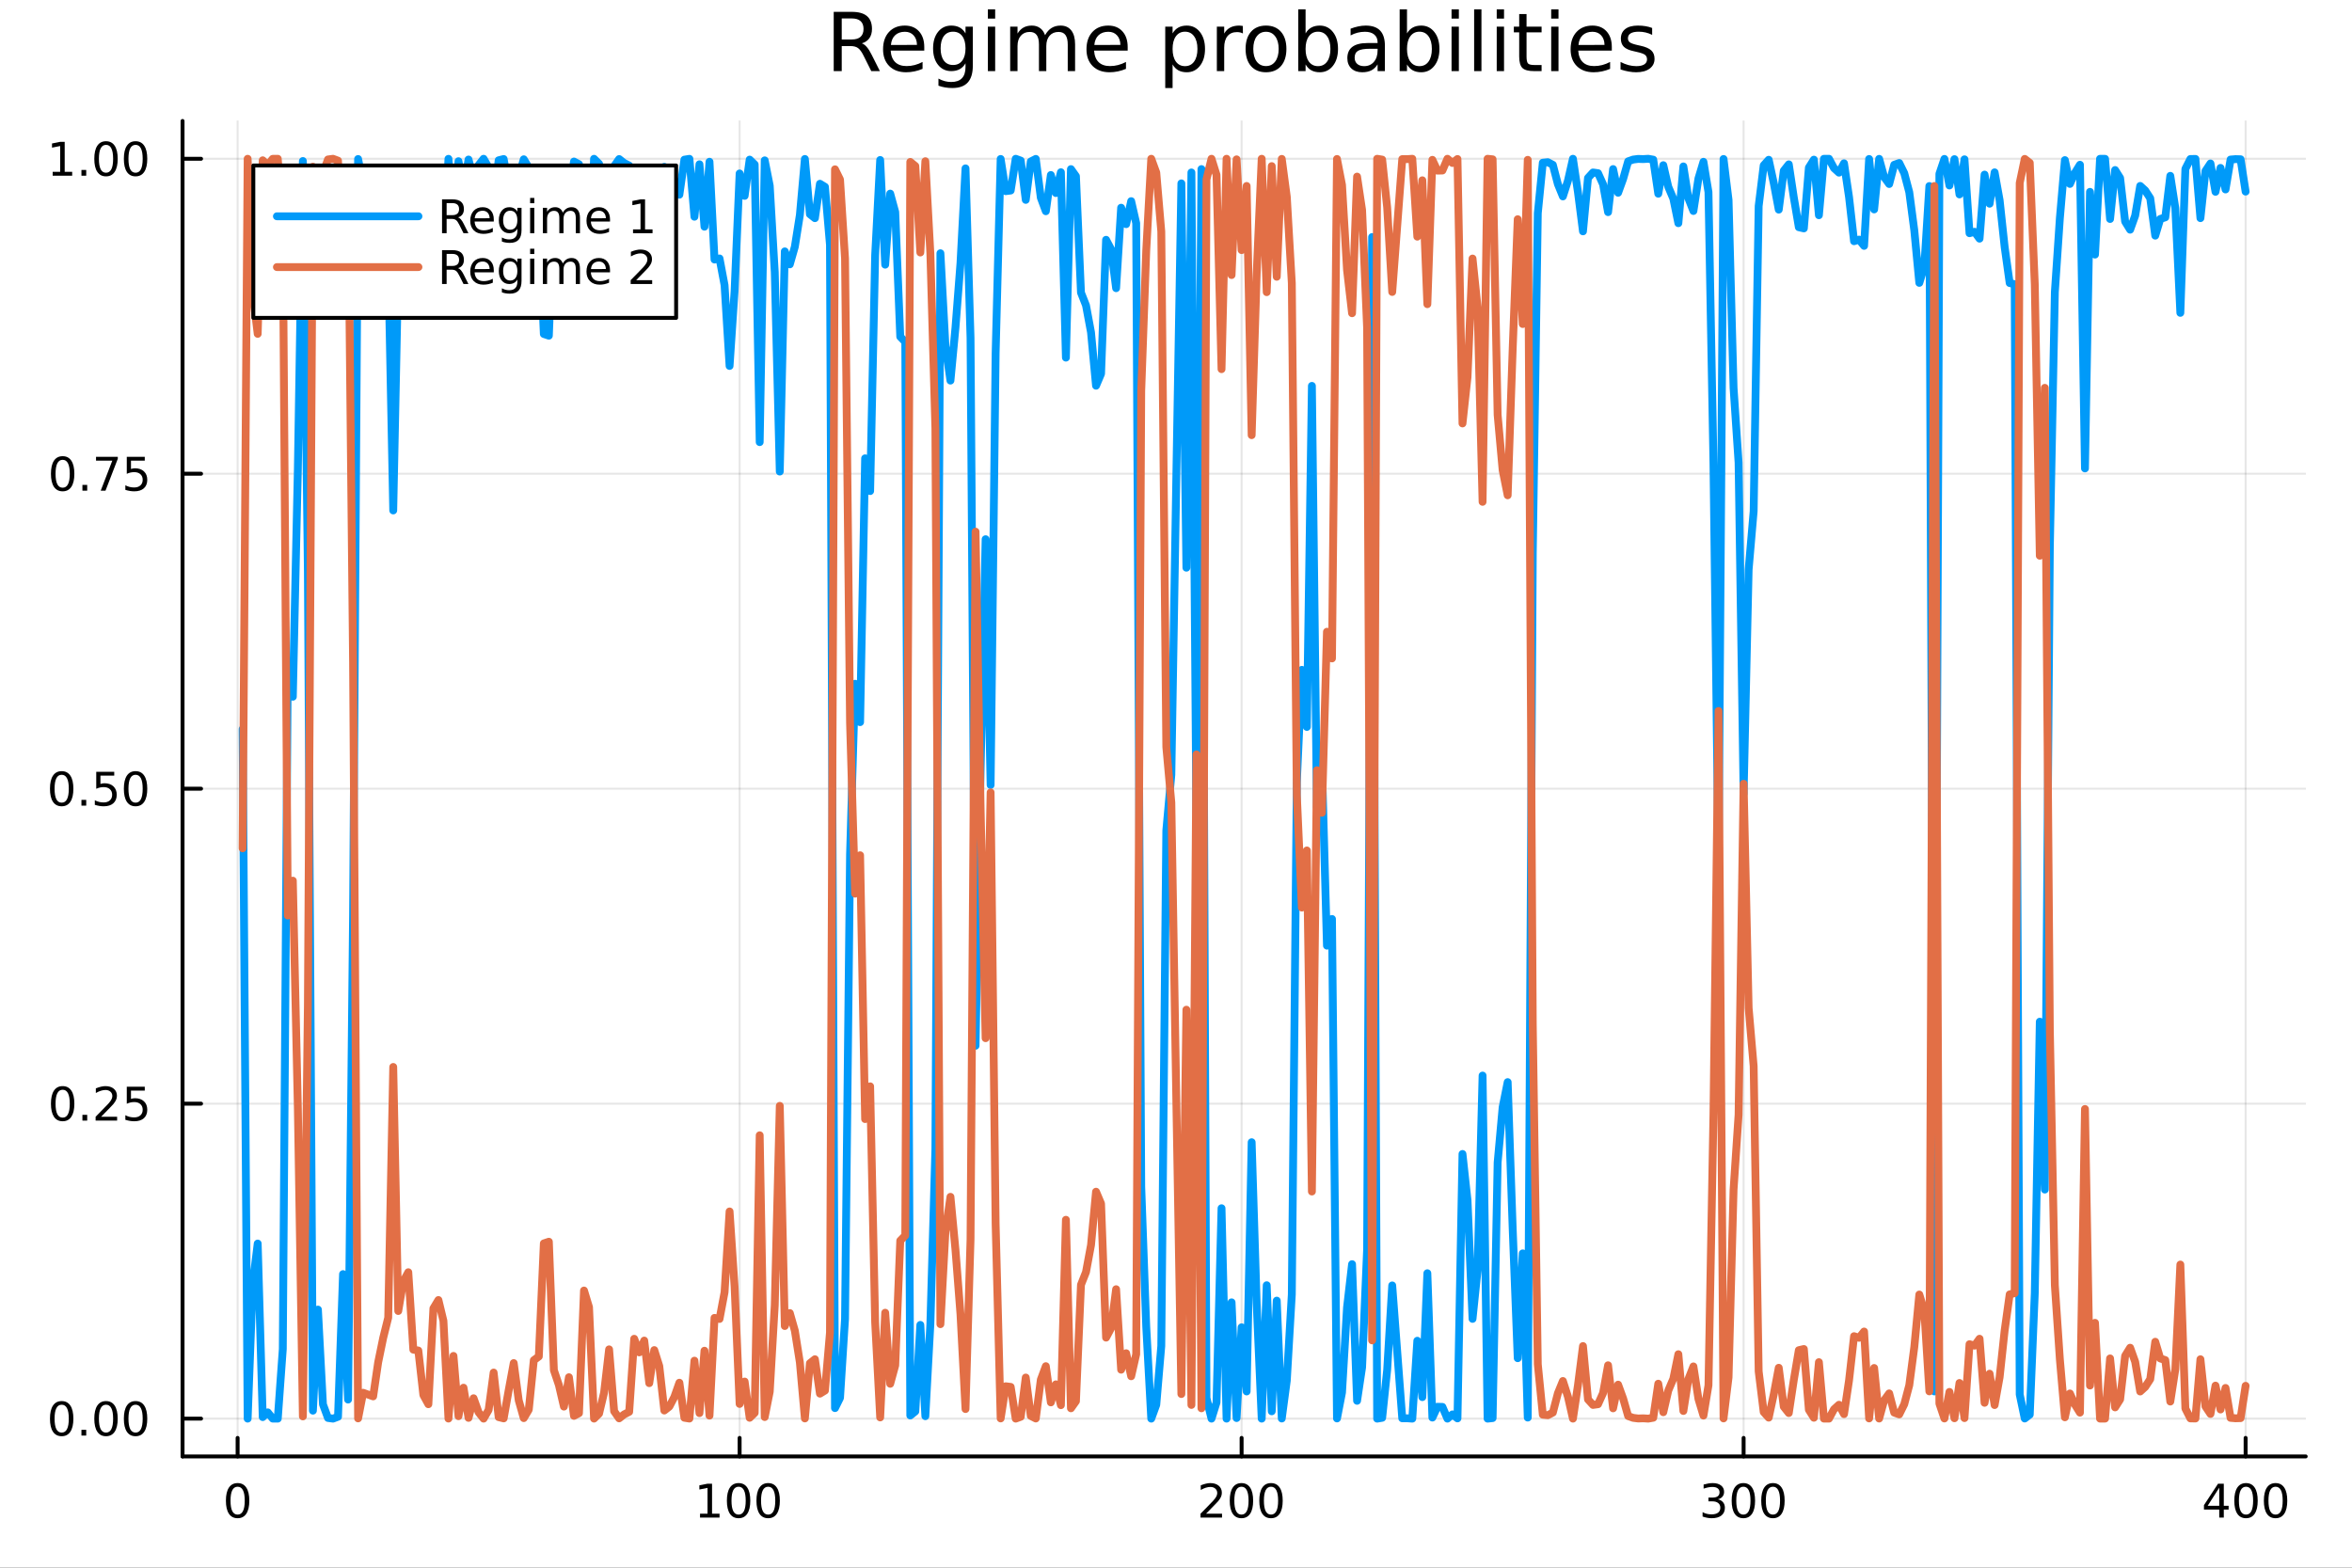 <?xml version="1.0" encoding="utf-8"?>
<svg xmlns="http://www.w3.org/2000/svg" xmlns:xlink="http://www.w3.org/1999/xlink" width="600" height="400" viewBox="0 0 2400 1600">
<rect x="0" y="0" width="2400" height="1600" fill="#333333" stroke="none"/>
<defs>
  <clipPath id="clip030">
    <rect x="0" y="0" width="2400" height="1600"/>
  </clipPath>
</defs>
<path clip-path="url(#clip030)" d="M0 1600 L2400 1600 L2400 0 L0 0  Z" fill="#ffffff" fill-rule="evenodd" fill-opacity="1"/>
<defs>
  <clipPath id="clip031">
    <rect x="480" y="0" width="1681" height="1600"/>
  </clipPath>
</defs>
<path clip-path="url(#clip030)" d="M186.274 1486.45 L2352.76 1486.45 L2352.76 123.472 L186.274 123.472  Z" fill="#ffffff" fill-rule="evenodd" fill-opacity="1"/>
<defs>
  <clipPath id="clip032">
    <rect x="186" y="123" width="2167" height="1364"/>
  </clipPath>
</defs>
<polyline clip-path="url(#clip032)" style="stroke:#000000; stroke-linecap:round; stroke-linejoin:round; stroke-width:2; stroke-opacity:0.1; fill:none" points="242.467,1486.45 242.467,123.472 "/>
<polyline clip-path="url(#clip032)" style="stroke:#000000; stroke-linecap:round; stroke-linejoin:round; stroke-width:2; stroke-opacity:0.1; fill:none" points="754.71,1486.45 754.71,123.472 "/>
<polyline clip-path="url(#clip032)" style="stroke:#000000; stroke-linecap:round; stroke-linejoin:round; stroke-width:2; stroke-opacity:0.1; fill:none" points="1266.95,1486.45 1266.95,123.472 "/>
<polyline clip-path="url(#clip032)" style="stroke:#000000; stroke-linecap:round; stroke-linejoin:round; stroke-width:2; stroke-opacity:0.1; fill:none" points="1779.2,1486.45 1779.2,123.472 "/>
<polyline clip-path="url(#clip032)" style="stroke:#000000; stroke-linecap:round; stroke-linejoin:round; stroke-width:2; stroke-opacity:0.1; fill:none" points="2291.44,1486.45 2291.44,123.472 "/>
<polyline clip-path="url(#clip030)" style="stroke:#000000; stroke-linecap:round; stroke-linejoin:round; stroke-width:4; stroke-opacity:1; fill:none" points="186.274,1486.45 2352.76,1486.45 "/>
<polyline clip-path="url(#clip030)" style="stroke:#000000; stroke-linecap:round; stroke-linejoin:round; stroke-width:4; stroke-opacity:1; fill:none" points="242.467,1486.45 242.467,1467.55 "/>
<polyline clip-path="url(#clip030)" style="stroke:#000000; stroke-linecap:round; stroke-linejoin:round; stroke-width:4; stroke-opacity:1; fill:none" points="754.71,1486.45 754.71,1467.55 "/>
<polyline clip-path="url(#clip030)" style="stroke:#000000; stroke-linecap:round; stroke-linejoin:round; stroke-width:4; stroke-opacity:1; fill:none" points="1266.95,1486.45 1266.95,1467.55 "/>
<polyline clip-path="url(#clip030)" style="stroke:#000000; stroke-linecap:round; stroke-linejoin:round; stroke-width:4; stroke-opacity:1; fill:none" points="1779.2,1486.45 1779.2,1467.55 "/>
<polyline clip-path="url(#clip030)" style="stroke:#000000; stroke-linecap:round; stroke-linejoin:round; stroke-width:4; stroke-opacity:1; fill:none" points="2291.44,1486.45 2291.44,1467.55 "/>
<path clip-path="url(#clip030)" d="M242.467 1517.37 Q238.856 1517.37 237.027 1520.93 Q235.222 1524.47 235.222 1531.6 Q235.222 1538.71 237.027 1542.27 Q238.856 1545.82 242.467 1545.82 Q246.101 1545.82 247.907 1542.27 Q249.736 1538.71 249.736 1531.6 Q249.736 1524.47 247.907 1520.93 Q246.101 1517.37 242.467 1517.37 M242.467 1513.66 Q248.277 1513.66 251.333 1518.27 Q254.411 1522.85 254.411 1531.6 Q254.411 1540.33 251.333 1544.94 Q248.277 1549.52 242.467 1549.52 Q236.657 1549.52 233.578 1544.94 Q230.523 1540.33 230.523 1531.6 Q230.523 1522.85 233.578 1518.27 Q236.657 1513.66 242.467 1513.66 Z" fill="#000000" fill-rule="nonzero" fill-opacity="1" /><path clip-path="url(#clip030)" d="M714.317 1544.91 L721.956 1544.91 L721.956 1518.55 L713.646 1520.21 L713.646 1515.95 L721.91 1514.29 L726.586 1514.29 L726.586 1544.91 L734.224 1544.91 L734.224 1548.85 L714.317 1548.85 L714.317 1544.91 Z" fill="#000000" fill-rule="nonzero" fill-opacity="1" /><path clip-path="url(#clip030)" d="M753.669 1517.37 Q750.058 1517.37 748.229 1520.93 Q746.423 1524.47 746.423 1531.6 Q746.423 1538.71 748.229 1542.27 Q750.058 1545.82 753.669 1545.82 Q757.303 1545.82 759.109 1542.27 Q760.937 1538.71 760.937 1531.6 Q760.937 1524.47 759.109 1520.93 Q757.303 1517.37 753.669 1517.37 M753.669 1513.66 Q759.479 1513.66 762.534 1518.27 Q765.613 1522.85 765.613 1531.6 Q765.613 1540.33 762.534 1544.94 Q759.479 1549.52 753.669 1549.52 Q747.859 1549.52 744.78 1544.94 Q741.724 1540.33 741.724 1531.6 Q741.724 1522.85 744.78 1518.27 Q747.859 1513.66 753.669 1513.66 Z" fill="#000000" fill-rule="nonzero" fill-opacity="1" /><path clip-path="url(#clip030)" d="M783.831 1517.37 Q780.22 1517.37 778.391 1520.93 Q776.585 1524.47 776.585 1531.6 Q776.585 1538.71 778.391 1542.27 Q780.22 1545.82 783.831 1545.82 Q787.465 1545.82 789.27 1542.27 Q791.099 1538.71 791.099 1531.6 Q791.099 1524.47 789.27 1520.93 Q787.465 1517.37 783.831 1517.37 M783.831 1513.66 Q789.641 1513.66 792.696 1518.27 Q795.775 1522.85 795.775 1531.6 Q795.775 1540.33 792.696 1544.94 Q789.641 1549.52 783.831 1549.52 Q778.02 1549.52 774.942 1544.94 Q771.886 1540.33 771.886 1531.6 Q771.886 1522.85 774.942 1518.27 Q778.02 1513.66 783.831 1513.66 Z" fill="#000000" fill-rule="nonzero" fill-opacity="1" /><path clip-path="url(#clip030)" d="M1230.65 1544.91 L1246.97 1544.91 L1246.97 1548.85 L1225.02 1548.85 L1225.02 1544.91 Q1227.68 1542.16 1232.27 1537.53 Q1236.87 1532.88 1238.05 1531.53 Q1240.3 1529.01 1241.18 1527.27 Q1242.08 1525.51 1242.08 1523.82 Q1242.08 1521.07 1240.14 1519.33 Q1238.22 1517.6 1235.11 1517.6 Q1232.91 1517.6 1230.46 1518.36 Q1228.03 1519.13 1225.25 1520.68 L1225.25 1515.95 Q1228.08 1514.82 1230.53 1514.24 Q1232.98 1513.66 1235.02 1513.66 Q1240.39 1513.66 1243.59 1516.35 Q1246.78 1519.03 1246.78 1523.52 Q1246.78 1525.65 1245.97 1527.57 Q1245.18 1529.47 1243.08 1532.07 Q1242.5 1532.74 1239.4 1535.95 Q1236.29 1539.15 1230.65 1544.91 Z" fill="#000000" fill-rule="nonzero" fill-opacity="1" /><path clip-path="url(#clip030)" d="M1266.78 1517.37 Q1263.17 1517.37 1261.34 1520.93 Q1259.53 1524.47 1259.53 1531.6 Q1259.53 1538.71 1261.34 1542.27 Q1263.17 1545.82 1266.78 1545.82 Q1270.41 1545.82 1272.22 1542.27 Q1274.05 1538.71 1274.05 1531.6 Q1274.05 1524.47 1272.22 1520.93 Q1270.41 1517.37 1266.78 1517.37 M1266.78 1513.66 Q1272.59 1513.66 1275.65 1518.27 Q1278.72 1522.85 1278.72 1531.6 Q1278.72 1540.33 1275.65 1544.94 Q1272.59 1549.52 1266.78 1549.52 Q1260.97 1549.52 1257.89 1544.94 Q1254.84 1540.33 1254.84 1531.6 Q1254.84 1522.85 1257.89 1518.27 Q1260.97 1513.66 1266.78 1513.66 Z" fill="#000000" fill-rule="nonzero" fill-opacity="1" /><path clip-path="url(#clip030)" d="M1296.94 1517.37 Q1293.33 1517.37 1291.5 1520.93 Q1289.7 1524.47 1289.7 1531.6 Q1289.7 1538.71 1291.5 1542.27 Q1293.33 1545.82 1296.94 1545.82 Q1300.58 1545.82 1302.38 1542.27 Q1304.21 1538.71 1304.21 1531.6 Q1304.21 1524.47 1302.38 1520.93 Q1300.58 1517.37 1296.94 1517.37 M1296.94 1513.66 Q1302.75 1513.66 1305.81 1518.27 Q1308.89 1522.85 1308.89 1531.6 Q1308.89 1540.33 1305.81 1544.94 Q1302.75 1549.52 1296.94 1549.52 Q1291.13 1549.52 1288.05 1544.94 Q1285 1540.33 1285 1531.6 Q1285 1522.85 1288.05 1518.27 Q1291.13 1513.66 1296.94 1513.66 Z" fill="#000000" fill-rule="nonzero" fill-opacity="1" /><path clip-path="url(#clip030)" d="M1752.96 1530.21 Q1756.32 1530.93 1758.19 1533.2 Q1760.09 1535.47 1760.09 1538.8 Q1760.09 1543.92 1756.57 1546.72 Q1753.05 1549.52 1746.57 1549.52 Q1744.39 1549.52 1742.08 1549.08 Q1739.79 1548.66 1737.33 1547.81 L1737.33 1543.29 Q1739.28 1544.43 1741.59 1545.01 Q1743.91 1545.58 1746.43 1545.58 Q1750.83 1545.58 1753.12 1543.85 Q1755.44 1542.11 1755.44 1538.8 Q1755.44 1535.75 1753.28 1534.03 Q1751.15 1532.3 1747.33 1532.3 L1743.31 1532.3 L1743.31 1528.45 L1747.52 1528.45 Q1750.97 1528.45 1752.8 1527.09 Q1754.63 1525.7 1754.63 1523.11 Q1754.63 1520.45 1752.73 1519.03 Q1750.85 1517.6 1747.33 1517.6 Q1745.41 1517.6 1743.21 1518.01 Q1741.01 1518.43 1738.38 1519.31 L1738.38 1515.14 Q1741.04 1514.4 1743.35 1514.03 Q1745.69 1513.66 1747.75 1513.66 Q1753.07 1513.66 1756.18 1516.09 Q1759.28 1518.5 1759.28 1522.62 Q1759.28 1525.49 1757.63 1527.48 Q1755.99 1529.45 1752.96 1530.21 Z" fill="#000000" fill-rule="nonzero" fill-opacity="1" /><path clip-path="url(#clip030)" d="M1778.95 1517.37 Q1775.34 1517.37 1773.51 1520.93 Q1771.71 1524.47 1771.71 1531.6 Q1771.71 1538.71 1773.51 1542.27 Q1775.34 1545.82 1778.95 1545.82 Q1782.59 1545.82 1784.39 1542.27 Q1786.22 1538.71 1786.22 1531.6 Q1786.22 1524.47 1784.39 1520.93 Q1782.59 1517.37 1778.95 1517.37 M1778.95 1513.66 Q1784.76 1513.66 1787.82 1518.27 Q1790.9 1522.85 1790.9 1531.6 Q1790.9 1540.33 1787.82 1544.94 Q1784.76 1549.52 1778.95 1549.52 Q1773.14 1549.52 1770.07 1544.94 Q1767.01 1540.33 1767.01 1531.6 Q1767.01 1522.85 1770.07 1518.27 Q1773.14 1513.66 1778.95 1513.66 Z" fill="#000000" fill-rule="nonzero" fill-opacity="1" /><path clip-path="url(#clip030)" d="M1809.12 1517.37 Q1805.5 1517.37 1803.68 1520.93 Q1801.87 1524.47 1801.87 1531.6 Q1801.87 1538.71 1803.68 1542.27 Q1805.5 1545.82 1809.12 1545.82 Q1812.75 1545.82 1814.56 1542.27 Q1816.38 1538.71 1816.38 1531.6 Q1816.38 1524.47 1814.56 1520.93 Q1812.75 1517.37 1809.12 1517.37 M1809.12 1513.66 Q1814.93 1513.66 1817.98 1518.27 Q1821.06 1522.85 1821.06 1531.6 Q1821.06 1540.33 1817.98 1544.94 Q1814.93 1549.52 1809.12 1549.52 Q1803.31 1549.52 1800.23 1544.94 Q1797.17 1540.33 1797.17 1531.6 Q1797.17 1522.85 1800.23 1518.27 Q1803.31 1513.66 1809.12 1513.66 Z" fill="#000000" fill-rule="nonzero" fill-opacity="1" /><path clip-path="url(#clip030)" d="M2264.53 1518.36 L2252.73 1536.81 L2264.53 1536.81 L2264.53 1518.36 M2263.3 1514.29 L2269.18 1514.29 L2269.18 1536.81 L2274.11 1536.81 L2274.11 1540.7 L2269.18 1540.7 L2269.18 1548.85 L2264.53 1548.85 L2264.53 1540.7 L2248.93 1540.7 L2248.93 1536.19 L2263.3 1514.29 Z" fill="#000000" fill-rule="nonzero" fill-opacity="1" /><path clip-path="url(#clip030)" d="M2291.85 1517.37 Q2288.23 1517.37 2286.41 1520.93 Q2284.6 1524.47 2284.6 1531.6 Q2284.6 1538.71 2286.41 1542.27 Q2288.23 1545.82 2291.85 1545.82 Q2295.48 1545.82 2297.29 1542.27 Q2299.11 1538.71 2299.11 1531.6 Q2299.11 1524.47 2297.29 1520.93 Q2295.48 1517.37 2291.85 1517.37 M2291.85 1513.66 Q2297.66 1513.66 2300.71 1518.27 Q2303.79 1522.85 2303.79 1531.6 Q2303.79 1540.33 2300.71 1544.94 Q2297.66 1549.52 2291.85 1549.52 Q2286.04 1549.52 2282.96 1544.94 Q2279.9 1540.33 2279.9 1531.6 Q2279.9 1522.85 2282.96 1518.27 Q2286.04 1513.66 2291.85 1513.66 Z" fill="#000000" fill-rule="nonzero" fill-opacity="1" /><path clip-path="url(#clip030)" d="M2322.01 1517.37 Q2318.4 1517.37 2316.57 1520.93 Q2314.76 1524.47 2314.76 1531.6 Q2314.76 1538.71 2316.57 1542.27 Q2318.4 1545.82 2322.01 1545.82 Q2325.64 1545.82 2327.45 1542.27 Q2329.28 1538.71 2329.28 1531.6 Q2329.28 1524.47 2327.45 1520.93 Q2325.64 1517.37 2322.01 1517.37 M2322.01 1513.66 Q2327.82 1513.66 2330.87 1518.27 Q2333.95 1522.85 2333.95 1531.6 Q2333.95 1540.33 2330.87 1544.94 Q2327.82 1549.52 2322.01 1549.52 Q2316.2 1549.52 2313.12 1544.94 Q2310.06 1540.33 2310.06 1531.6 Q2310.06 1522.85 2313.12 1518.27 Q2316.2 1513.66 2322.01 1513.66 Z" fill="#000000" fill-rule="nonzero" fill-opacity="1" /><polyline clip-path="url(#clip032)" style="stroke:#000000; stroke-linecap:round; stroke-linejoin:round; stroke-width:2; stroke-opacity:0.1; fill:none" points="186.274,1447.87 2352.76,1447.87 "/>
<polyline clip-path="url(#clip032)" style="stroke:#000000; stroke-linecap:round; stroke-linejoin:round; stroke-width:2; stroke-opacity:0.1; fill:none" points="186.274,1126.42 2352.76,1126.42 "/>
<polyline clip-path="url(#clip032)" style="stroke:#000000; stroke-linecap:round; stroke-linejoin:round; stroke-width:2; stroke-opacity:0.1; fill:none" points="186.274,804.96 2352.76,804.96 "/>
<polyline clip-path="url(#clip032)" style="stroke:#000000; stroke-linecap:round; stroke-linejoin:round; stroke-width:2; stroke-opacity:0.1; fill:none" points="186.274,483.503 2352.76,483.503 "/>
<polyline clip-path="url(#clip032)" style="stroke:#000000; stroke-linecap:round; stroke-linejoin:round; stroke-width:2; stroke-opacity:0.1; fill:none" points="186.274,162.047 2352.76,162.047 "/>
<polyline clip-path="url(#clip030)" style="stroke:#000000; stroke-linecap:round; stroke-linejoin:round; stroke-width:4; stroke-opacity:1; fill:none" points="186.274,1486.45 186.274,123.472 "/>
<polyline clip-path="url(#clip030)" style="stroke:#000000; stroke-linecap:round; stroke-linejoin:round; stroke-width:4; stroke-opacity:1; fill:none" points="186.274,1447.87 205.172,1447.87 "/>
<polyline clip-path="url(#clip030)" style="stroke:#000000; stroke-linecap:round; stroke-linejoin:round; stroke-width:4; stroke-opacity:1; fill:none" points="186.274,1126.42 205.172,1126.42 "/>
<polyline clip-path="url(#clip030)" style="stroke:#000000; stroke-linecap:round; stroke-linejoin:round; stroke-width:4; stroke-opacity:1; fill:none" points="186.274,804.96 205.172,804.96 "/>
<polyline clip-path="url(#clip030)" style="stroke:#000000; stroke-linecap:round; stroke-linejoin:round; stroke-width:4; stroke-opacity:1; fill:none" points="186.274,483.503 205.172,483.503 "/>
<polyline clip-path="url(#clip030)" style="stroke:#000000; stroke-linecap:round; stroke-linejoin:round; stroke-width:4; stroke-opacity:1; fill:none" points="186.274,162.047 205.172,162.047 "/>
<path clip-path="url(#clip030)" d="M62.937 1433.67 Q59.325 1433.67 57.497 1437.24 Q55.691 1440.78 55.691 1447.91 Q55.691 1455.01 57.497 1458.58 Q59.325 1462.12 62.937 1462.12 Q66.571 1462.12 68.376 1458.58 Q70.205 1455.01 70.205 1447.91 Q70.205 1440.78 68.376 1437.24 Q66.571 1433.67 62.937 1433.67 M62.937 1429.97 Q68.747 1429.97 71.802 1434.57 Q74.881 1439.16 74.881 1447.91 Q74.881 1456.63 71.802 1461.24 Q68.747 1465.82 62.937 1465.82 Q57.126 1465.82 54.048 1461.24 Q50.992 1456.63 50.992 1447.91 Q50.992 1439.16 54.048 1434.57 Q57.126 1429.97 62.937 1429.97 Z" fill="#000000" fill-rule="nonzero" fill-opacity="1" /><path clip-path="url(#clip030)" d="M83.098 1459.27 L87.983 1459.27 L87.983 1465.15 L83.098 1465.15 L83.098 1459.27 Z" fill="#000000" fill-rule="nonzero" fill-opacity="1" /><path clip-path="url(#clip030)" d="M108.168 1433.67 Q104.557 1433.67 102.728 1437.24 Q100.922 1440.78 100.922 1447.91 Q100.922 1455.01 102.728 1458.58 Q104.557 1462.12 108.168 1462.12 Q111.802 1462.12 113.608 1458.58 Q115.436 1455.01 115.436 1447.91 Q115.436 1440.78 113.608 1437.24 Q111.802 1433.67 108.168 1433.67 M108.168 1429.97 Q113.978 1429.97 117.033 1434.57 Q120.112 1439.16 120.112 1447.91 Q120.112 1456.63 117.033 1461.24 Q113.978 1465.82 108.168 1465.82 Q102.358 1465.82 99.279 1461.24 Q96.223 1456.63 96.223 1447.91 Q96.223 1439.16 99.279 1434.57 Q102.358 1429.97 108.168 1429.97 Z" fill="#000000" fill-rule="nonzero" fill-opacity="1" /><path clip-path="url(#clip030)" d="M138.33 1433.67 Q134.719 1433.67 132.89 1437.24 Q131.084 1440.78 131.084 1447.91 Q131.084 1455.01 132.89 1458.58 Q134.719 1462.12 138.33 1462.12 Q141.964 1462.12 143.769 1458.58 Q145.598 1455.01 145.598 1447.91 Q145.598 1440.78 143.769 1437.24 Q141.964 1433.67 138.33 1433.67 M138.33 1429.97 Q144.14 1429.97 147.195 1434.57 Q150.274 1439.16 150.274 1447.91 Q150.274 1456.63 147.195 1461.24 Q144.14 1465.82 138.33 1465.82 Q132.519 1465.82 129.441 1461.24 Q126.385 1456.63 126.385 1447.91 Q126.385 1439.16 129.441 1434.57 Q132.519 1429.97 138.33 1429.97 Z" fill="#000000" fill-rule="nonzero" fill-opacity="1" /><path clip-path="url(#clip030)" d="M63.932 1112.22 Q60.321 1112.22 58.492 1115.78 Q56.687 1119.32 56.687 1126.45 Q56.687 1133.56 58.492 1137.12 Q60.321 1140.66 63.932 1140.66 Q67.566 1140.66 69.372 1137.12 Q71.2 1133.56 71.2 1126.45 Q71.2 1119.32 69.372 1115.78 Q67.566 1112.22 63.932 1112.22 M63.932 1108.51 Q69.742 1108.51 72.798 1113.12 Q75.876 1117.7 75.876 1126.45 Q75.876 1135.18 72.798 1139.78 Q69.742 1144.37 63.932 1144.37 Q58.122 1144.37 55.043 1139.78 Q51.987 1135.18 51.987 1126.45 Q51.987 1117.7 55.043 1113.12 Q58.122 1108.51 63.932 1108.51 Z" fill="#000000" fill-rule="nonzero" fill-opacity="1" /><path clip-path="url(#clip030)" d="M84.094 1137.82 L88.978 1137.82 L88.978 1143.7 L84.094 1143.7 L84.094 1137.82 Z" fill="#000000" fill-rule="nonzero" fill-opacity="1" /><path clip-path="url(#clip030)" d="M103.191 1139.76 L119.51 1139.76 L119.51 1143.7 L97.566 1143.7 L97.566 1139.76 Q100.228 1137.01 104.811 1132.38 Q109.418 1127.72 110.598 1126.38 Q112.844 1123.86 113.723 1122.12 Q114.626 1120.36 114.626 1118.67 Q114.626 1115.92 112.682 1114.18 Q110.76 1112.45 107.658 1112.45 Q105.459 1112.45 103.006 1113.21 Q100.575 1113.97 97.797 1115.53 L97.797 1110.8 Q100.621 1109.67 103.075 1109.09 Q105.529 1108.51 107.566 1108.51 Q112.936 1108.51 116.131 1111.2 Q119.325 1113.88 119.325 1118.37 Q119.325 1120.5 118.515 1122.42 Q117.728 1124.32 115.621 1126.91 Q115.043 1127.59 111.941 1130.8 Q108.839 1134 103.191 1139.76 Z" fill="#000000" fill-rule="nonzero" fill-opacity="1" /><path clip-path="url(#clip030)" d="M129.371 1109.14 L147.728 1109.14 L147.728 1113.07 L133.654 1113.07 L133.654 1121.54 Q134.672 1121.2 135.691 1121.03 Q136.709 1120.85 137.728 1120.85 Q143.515 1120.85 146.894 1124.02 Q150.274 1127.19 150.274 1132.61 Q150.274 1138.19 146.802 1141.29 Q143.33 1144.37 137.01 1144.37 Q134.834 1144.37 132.566 1144 Q130.32 1143.63 127.913 1142.89 L127.913 1138.19 Q129.996 1139.32 132.219 1139.88 Q134.441 1140.43 136.918 1140.43 Q140.922 1140.43 143.26 1138.33 Q145.598 1136.22 145.598 1132.61 Q145.598 1129 143.26 1126.89 Q140.922 1124.78 136.918 1124.78 Q135.043 1124.78 133.168 1125.2 Q131.316 1125.62 129.371 1126.5 L129.371 1109.14 Z" fill="#000000" fill-rule="nonzero" fill-opacity="1" /><path clip-path="url(#clip030)" d="M62.937 790.759 Q59.325 790.759 57.497 794.323 Q55.691 797.865 55.691 804.995 Q55.691 812.101 57.497 815.666 Q59.325 819.208 62.937 819.208 Q66.571 819.208 68.376 815.666 Q70.205 812.101 70.205 804.995 Q70.205 797.865 68.376 794.323 Q66.571 790.759 62.937 790.759 M62.937 787.055 Q68.747 787.055 71.802 791.661 Q74.881 796.245 74.881 804.995 Q74.881 813.722 71.802 818.328 Q68.747 822.911 62.937 822.911 Q57.126 822.911 54.048 818.328 Q50.992 813.722 50.992 804.995 Q50.992 796.245 54.048 791.661 Q57.126 787.055 62.937 787.055 Z" fill="#000000" fill-rule="nonzero" fill-opacity="1" /><path clip-path="url(#clip030)" d="M83.098 816.36 L87.983 816.36 L87.983 822.24 L83.098 822.24 L83.098 816.36 Z" fill="#000000" fill-rule="nonzero" fill-opacity="1" /><path clip-path="url(#clip030)" d="M98.214 787.68 L116.57 787.68 L116.57 791.615 L102.496 791.615 L102.496 800.087 Q103.515 799.74 104.534 799.578 Q105.552 799.393 106.571 799.393 Q112.358 799.393 115.737 802.564 Q119.117 805.735 119.117 811.152 Q119.117 816.731 115.645 819.833 Q112.172 822.911 105.853 822.911 Q103.677 822.911 101.409 822.541 Q99.163 822.171 96.756 821.43 L96.756 816.731 Q98.839 817.865 101.061 818.421 Q103.284 818.976 105.76 818.976 Q109.765 818.976 112.103 816.87 Q114.441 814.763 114.441 811.152 Q114.441 807.541 112.103 805.435 Q109.765 803.328 105.76 803.328 Q103.885 803.328 102.01 803.745 Q100.159 804.161 98.214 805.041 L98.214 787.68 Z" fill="#000000" fill-rule="nonzero" fill-opacity="1" /><path clip-path="url(#clip030)" d="M138.33 790.759 Q134.719 790.759 132.89 794.323 Q131.084 797.865 131.084 804.995 Q131.084 812.101 132.89 815.666 Q134.719 819.208 138.33 819.208 Q141.964 819.208 143.769 815.666 Q145.598 812.101 145.598 804.995 Q145.598 797.865 143.769 794.323 Q141.964 790.759 138.33 790.759 M138.33 787.055 Q144.14 787.055 147.195 791.661 Q150.274 796.245 150.274 804.995 Q150.274 813.722 147.195 818.328 Q144.14 822.911 138.33 822.911 Q132.519 822.911 129.441 818.328 Q126.385 813.722 126.385 804.995 Q126.385 796.245 129.441 791.661 Q132.519 787.055 138.33 787.055 Z" fill="#000000" fill-rule="nonzero" fill-opacity="1" /><path clip-path="url(#clip030)" d="M63.932 469.302 Q60.321 469.302 58.492 472.867 Q56.687 476.409 56.687 483.538 Q56.687 490.645 58.492 494.209 Q60.321 497.751 63.932 497.751 Q67.566 497.751 69.372 494.209 Q71.2 490.645 71.2 483.538 Q71.2 476.409 69.372 472.867 Q67.566 469.302 63.932 469.302 M63.932 465.598 Q69.742 465.598 72.798 470.205 Q75.876 474.788 75.876 483.538 Q75.876 492.265 72.798 496.871 Q69.742 501.455 63.932 501.455 Q58.122 501.455 55.043 496.871 Q51.987 492.265 51.987 483.538 Q51.987 474.788 55.043 470.205 Q58.122 465.598 63.932 465.598 Z" fill="#000000" fill-rule="nonzero" fill-opacity="1" /><path clip-path="url(#clip030)" d="M84.094 494.904 L88.978 494.904 L88.978 500.783 L84.094 500.783 L84.094 494.904 Z" fill="#000000" fill-rule="nonzero" fill-opacity="1" /><path clip-path="url(#clip030)" d="M97.983 466.223 L120.205 466.223 L120.205 468.214 L107.658 500.783 L102.774 500.783 L114.58 470.159 L97.983 470.159 L97.983 466.223 Z" fill="#000000" fill-rule="nonzero" fill-opacity="1" /><path clip-path="url(#clip030)" d="M129.371 466.223 L147.728 466.223 L147.728 470.159 L133.654 470.159 L133.654 478.631 Q134.672 478.284 135.691 478.122 Q136.709 477.936 137.728 477.936 Q143.515 477.936 146.894 481.108 Q150.274 484.279 150.274 489.696 Q150.274 495.274 146.802 498.376 Q143.33 501.455 137.01 501.455 Q134.834 501.455 132.566 501.084 Q130.32 500.714 127.913 499.973 L127.913 495.274 Q129.996 496.408 132.219 496.964 Q134.441 497.52 136.918 497.52 Q140.922 497.52 143.26 495.413 Q145.598 493.307 145.598 489.696 Q145.598 486.084 143.26 483.978 Q140.922 481.872 136.918 481.872 Q135.043 481.872 133.168 482.288 Q131.316 482.705 129.371 483.584 L129.371 466.223 Z" fill="#000000" fill-rule="nonzero" fill-opacity="1" /><path clip-path="url(#clip030)" d="M53.747 175.392 L61.386 175.392 L61.386 149.026 L53.075 150.693 L53.075 146.434 L61.339 144.767 L66.015 144.767 L66.015 175.392 L73.654 175.392 L73.654 179.327 L53.747 179.327 L53.747 175.392 Z" fill="#000000" fill-rule="nonzero" fill-opacity="1" /><path clip-path="url(#clip030)" d="M83.098 173.447 L87.983 173.447 L87.983 179.327 L83.098 179.327 L83.098 173.447 Z" fill="#000000" fill-rule="nonzero" fill-opacity="1" /><path clip-path="url(#clip030)" d="M108.168 147.846 Q104.557 147.846 102.728 151.41 Q100.922 154.952 100.922 162.082 Q100.922 169.188 102.728 172.753 Q104.557 176.295 108.168 176.295 Q111.802 176.295 113.608 172.753 Q115.436 169.188 115.436 162.082 Q115.436 154.952 113.608 151.41 Q111.802 147.846 108.168 147.846 M108.168 144.142 Q113.978 144.142 117.033 148.748 Q120.112 153.332 120.112 162.082 Q120.112 170.808 117.033 175.415 Q113.978 179.998 108.168 179.998 Q102.358 179.998 99.279 175.415 Q96.223 170.808 96.223 162.082 Q96.223 153.332 99.279 148.748 Q102.358 144.142 108.168 144.142 Z" fill="#000000" fill-rule="nonzero" fill-opacity="1" /><path clip-path="url(#clip030)" d="M138.33 147.846 Q134.719 147.846 132.89 151.41 Q131.084 154.952 131.084 162.082 Q131.084 169.188 132.89 172.753 Q134.719 176.295 138.33 176.295 Q141.964 176.295 143.769 172.753 Q145.598 169.188 145.598 162.082 Q145.598 154.952 143.769 151.41 Q141.964 147.846 138.33 147.846 M138.33 144.142 Q144.14 144.142 147.195 148.748 Q150.274 153.332 150.274 162.082 Q150.274 170.808 147.195 175.415 Q144.14 179.998 138.33 179.998 Q132.519 179.998 129.441 175.415 Q126.385 170.808 126.385 162.082 Q126.385 153.332 129.441 148.748 Q132.519 144.142 138.33 144.142 Z" fill="#000000" fill-rule="nonzero" fill-opacity="1" /><path clip-path="url(#clip030)" d="M879.413 44.22 Q882.046 45.111 884.517 48.028 Q887.029 50.944 889.54 56.048 L897.844 72.576 L889.054 72.576 L881.317 57.061 Q878.319 50.985 875.484 49 Q872.688 47.015 867.827 47.015 L858.915 47.015 L858.915 72.576 L850.732 72.576 L850.732 12.096 L869.205 12.096 Q879.575 12.096 884.679 16.43 Q889.783 20.765 889.783 29.515 Q889.783 35.227 887.11 38.994 Q884.477 42.761 879.413 44.22 M858.915 18.82 L858.915 40.29 L869.205 40.29 Q875.119 40.29 878.117 37.576 Q881.155 34.822 881.155 29.515 Q881.155 24.208 878.117 21.535 Q875.119 18.82 869.205 18.82 L858.915 18.82 Z" fill="#000000" fill-rule="nonzero" fill-opacity="1" /><path clip-path="url(#clip030)" d="M943.134 48.028 L943.134 51.673 L908.863 51.673 Q909.349 59.37 913.481 63.421 Q917.653 67.431 925.067 67.431 Q929.361 67.431 933.371 66.378 Q937.422 65.325 941.392 63.218 L941.392 70.267 Q937.381 71.968 933.168 72.86 Q928.955 73.751 924.621 73.751 Q913.765 73.751 907.405 67.431 Q901.085 61.112 901.085 50.337 Q901.085 39.197 907.081 32.675 Q913.116 26.112 923.325 26.112 Q932.48 26.112 937.786 32.026 Q943.134 37.9 943.134 48.028 M935.68 45.84 Q935.599 39.723 932.237 36.077 Q928.915 32.431 923.406 32.431 Q917.167 32.431 913.4 35.956 Q909.673 39.48 909.106 45.88 L935.68 45.84 Z" fill="#000000" fill-rule="nonzero" fill-opacity="1" /><path clip-path="url(#clip030)" d="M985.222 49.364 Q985.222 41.263 981.86 36.806 Q978.539 32.35 972.503 32.35 Q966.507 32.35 963.145 36.806 Q959.823 41.263 959.823 49.364 Q959.823 57.426 963.145 61.882 Q966.507 66.338 972.503 66.338 Q978.539 66.338 981.86 61.882 Q985.222 57.426 985.222 49.364 M992.676 66.945 Q992.676 78.531 987.532 84.162 Q982.387 89.833 971.773 89.833 Q967.844 89.833 964.36 89.225 Q960.877 88.658 957.595 87.443 L957.595 80.192 Q960.877 81.974 964.077 82.825 Q967.277 83.675 970.599 83.675 Q977.931 83.675 981.577 79.827 Q985.222 76.019 985.222 68.282 L985.222 64.596 Q982.913 68.606 979.308 70.591 Q975.703 72.576 970.68 72.576 Q962.335 72.576 957.231 66.216 Q952.127 59.856 952.127 49.364 Q952.127 38.832 957.231 32.472 Q962.335 26.112 970.68 26.112 Q975.703 26.112 979.308 28.097 Q982.913 30.082 985.222 34.092 L985.222 27.206 L992.676 27.206 L992.676 66.945 Z" fill="#000000" fill-rule="nonzero" fill-opacity="1" /><path clip-path="url(#clip030)" d="M1008.03 27.206 L1015.48 27.206 L1015.48 72.576 L1008.03 72.576 L1008.03 27.206 M1008.03 9.544 L1015.48 9.544 L1015.48 18.983 L1008.03 18.983 L1008.03 9.544 Z" fill="#000000" fill-rule="nonzero" fill-opacity="1" /><path clip-path="url(#clip030)" d="M1066.4 35.915 Q1069.2 30.892 1073.09 28.502 Q1076.98 26.112 1082.24 26.112 Q1089.33 26.112 1093.18 31.095 Q1097.03 36.037 1097.03 45.192 L1097.03 72.576 L1089.53 72.576 L1089.53 45.435 Q1089.53 38.913 1087.22 35.753 Q1084.92 32.594 1080.18 32.594 Q1074.38 32.594 1071.02 36.442 Q1067.66 40.29 1067.66 46.934 L1067.66 72.576 L1060.16 72.576 L1060.16 45.435 Q1060.16 38.873 1057.86 35.753 Q1055.55 32.594 1050.73 32.594 Q1045.01 32.594 1041.65 36.482 Q1038.29 40.331 1038.29 46.934 L1038.29 72.576 L1030.8 72.576 L1030.8 27.206 L1038.29 27.206 L1038.29 34.254 Q1040.84 30.082 1044.41 28.097 Q1047.97 26.112 1052.87 26.112 Q1057.81 26.112 1061.26 28.624 Q1064.74 31.135 1066.4 35.915 Z" fill="#000000" fill-rule="nonzero" fill-opacity="1" /><path clip-path="url(#clip030)" d="M1150.7 48.028 L1150.7 51.673 L1116.43 51.673 Q1116.92 59.37 1121.05 63.421 Q1125.22 67.431 1132.63 67.431 Q1136.93 67.431 1140.94 66.378 Q1144.99 65.325 1148.96 63.218 L1148.96 70.267 Q1144.95 71.968 1140.74 72.86 Q1136.52 73.751 1132.19 73.751 Q1121.33 73.751 1114.97 67.431 Q1108.65 61.112 1108.65 50.337 Q1108.65 39.197 1114.65 32.675 Q1120.68 26.112 1130.89 26.112 Q1140.05 26.112 1145.35 32.026 Q1150.7 37.9 1150.7 48.028 M1143.25 45.84 Q1143.17 39.723 1139.81 36.077 Q1136.48 32.431 1130.97 32.431 Q1124.74 32.431 1120.97 35.956 Q1117.24 39.48 1116.67 45.88 L1143.25 45.84 Z" fill="#000000" fill-rule="nonzero" fill-opacity="1" /><path clip-path="url(#clip030)" d="M1196.52 65.77 L1196.52 89.833 L1189.02 89.833 L1189.02 27.206 L1196.52 27.206 L1196.52 34.092 Q1198.87 30.041 1202.43 28.097 Q1206.04 26.112 1211.02 26.112 Q1219.28 26.112 1224.43 32.675 Q1229.61 39.237 1229.61 49.931 Q1229.61 60.626 1224.43 67.188 Q1219.28 73.751 1211.02 73.751 Q1206.04 73.751 1202.43 71.806 Q1198.87 69.821 1196.52 65.77 M1221.88 49.931 Q1221.88 41.708 1218.47 37.05 Q1215.11 32.35 1209.2 32.35 Q1203.28 32.35 1199.88 37.05 Q1196.52 41.708 1196.52 49.931 Q1196.52 58.155 1199.88 62.854 Q1203.28 67.512 1209.2 67.512 Q1215.11 67.512 1218.47 62.854 Q1221.88 58.155 1221.88 49.931 Z" fill="#000000" fill-rule="nonzero" fill-opacity="1" /><path clip-path="url(#clip030)" d="M1268.26 34.173 Q1267 33.444 1265.5 33.12 Q1264.05 32.756 1262.26 32.756 Q1255.94 32.756 1252.54 36.888 Q1249.18 40.979 1249.18 48.676 L1249.18 72.576 L1241.69 72.576 L1241.69 27.206 L1249.18 27.206 L1249.18 34.254 Q1251.53 30.122 1255.3 28.138 Q1259.06 26.112 1264.45 26.112 Q1265.22 26.112 1266.15 26.234 Q1267.08 26.315 1268.22 26.517 L1268.26 34.173 Z" fill="#000000" fill-rule="nonzero" fill-opacity="1" /><path clip-path="url(#clip030)" d="M1291.84 32.431 Q1285.84 32.431 1282.36 37.131 Q1278.87 41.789 1278.87 49.931 Q1278.87 58.074 1282.32 62.773 Q1285.8 67.431 1291.84 67.431 Q1297.79 67.431 1301.27 62.732 Q1304.76 58.033 1304.76 49.931 Q1304.76 41.87 1301.27 37.171 Q1297.79 32.431 1291.84 32.431 M1291.84 26.112 Q1301.56 26.112 1307.11 32.431 Q1312.66 38.751 1312.66 49.931 Q1312.66 61.071 1307.11 67.431 Q1301.56 73.751 1291.84 73.751 Q1282.07 73.751 1276.52 67.431 Q1271.01 61.071 1271.01 49.931 Q1271.01 38.751 1276.52 32.431 Q1282.07 26.112 1291.84 26.112 Z" fill="#000000" fill-rule="nonzero" fill-opacity="1" /><path clip-path="url(#clip030)" d="M1357.58 49.931 Q1357.58 41.708 1354.18 37.05 Q1350.82 32.35 1344.9 32.35 Q1338.99 32.35 1335.59 37.05 Q1332.22 41.708 1332.22 49.931 Q1332.22 58.155 1335.59 62.854 Q1338.99 67.512 1344.9 67.512 Q1350.82 67.512 1354.18 62.854 Q1357.58 58.155 1357.58 49.931 M1332.22 34.092 Q1334.57 30.041 1338.14 28.097 Q1341.74 26.112 1346.73 26.112 Q1354.99 26.112 1360.13 32.675 Q1365.32 39.237 1365.32 49.931 Q1365.32 60.626 1360.13 67.188 Q1354.99 73.751 1346.73 73.751 Q1341.74 73.751 1338.14 71.806 Q1334.57 69.821 1332.22 65.77 L1332.22 72.576 L1324.73 72.576 L1324.73 9.544 L1332.22 9.544 L1332.22 34.092 Z" fill="#000000" fill-rule="nonzero" fill-opacity="1" /><path clip-path="url(#clip030)" d="M1398.29 49.769 Q1389.26 49.769 1385.78 51.835 Q1382.29 53.901 1382.29 58.884 Q1382.29 62.854 1384.88 65.203 Q1387.52 67.512 1392.01 67.512 Q1398.21 67.512 1401.94 63.137 Q1405.71 58.722 1405.71 51.43 L1405.71 49.769 L1398.29 49.769 M1413.16 46.691 L1413.16 72.576 L1405.71 72.576 L1405.71 65.689 Q1403.15 69.821 1399.35 71.806 Q1395.54 73.751 1390.03 73.751 Q1383.06 73.751 1378.93 69.862 Q1374.84 65.933 1374.84 59.37 Q1374.84 51.714 1379.94 47.825 Q1385.09 43.936 1395.26 43.936 L1405.71 43.936 L1405.71 43.207 Q1405.71 38.062 1402.3 35.267 Q1398.94 32.431 1392.82 32.431 Q1388.94 32.431 1385.25 33.363 Q1381.56 34.295 1378.16 36.158 L1378.16 29.272 Q1382.25 27.692 1386.1 26.922 Q1389.95 26.112 1393.59 26.112 Q1403.44 26.112 1408.3 31.216 Q1413.16 36.32 1413.16 46.691 Z" fill="#000000" fill-rule="nonzero" fill-opacity="1" /><path clip-path="url(#clip030)" d="M1461.08 49.931 Q1461.08 41.708 1457.68 37.05 Q1454.32 32.35 1448.4 32.35 Q1442.49 32.35 1439.09 37.05 Q1435.72 41.708 1435.72 49.931 Q1435.72 58.155 1439.09 62.854 Q1442.49 67.512 1448.4 67.512 Q1454.32 67.512 1457.68 62.854 Q1461.08 58.155 1461.08 49.931 M1435.72 34.092 Q1438.07 30.041 1441.64 28.097 Q1445.24 26.112 1450.23 26.112 Q1458.49 26.112 1463.63 32.675 Q1468.82 39.237 1468.82 49.931 Q1468.82 60.626 1463.63 67.188 Q1458.49 73.751 1450.23 73.751 Q1445.24 73.751 1441.64 71.806 Q1438.07 69.821 1435.72 65.77 L1435.72 72.576 L1428.23 72.576 L1428.23 9.544 L1435.72 9.544 L1435.72 34.092 Z" fill="#000000" fill-rule="nonzero" fill-opacity="1" /><path clip-path="url(#clip030)" d="M1481.17 27.206 L1488.63 27.206 L1488.63 72.576 L1481.17 72.576 L1481.17 27.206 M1481.17 9.544 L1488.63 9.544 L1488.63 18.983 L1481.17 18.983 L1481.17 9.544 Z" fill="#000000" fill-rule="nonzero" fill-opacity="1" /><path clip-path="url(#clip030)" d="M1504.22 9.544 L1511.68 9.544 L1511.68 72.576 L1504.22 72.576 L1504.22 9.544 Z" fill="#000000" fill-rule="nonzero" fill-opacity="1" /><path clip-path="url(#clip030)" d="M1527.27 27.206 L1534.73 27.206 L1534.73 72.576 L1527.27 72.576 L1527.27 27.206 M1527.27 9.544 L1534.73 9.544 L1534.73 18.983 L1527.27 18.983 L1527.27 9.544 Z" fill="#000000" fill-rule="nonzero" fill-opacity="1" /><path clip-path="url(#clip030)" d="M1557.7 14.324 L1557.7 27.206 L1573.05 27.206 L1573.05 32.999 L1557.7 32.999 L1557.7 57.628 Q1557.7 63.178 1559.2 64.758 Q1560.73 66.338 1565.39 66.338 L1573.05 66.338 L1573.05 72.576 L1565.39 72.576 Q1556.76 72.576 1553.48 69.376 Q1550.2 66.135 1550.2 57.628 L1550.2 32.999 L1544.73 32.999 L1544.73 27.206 L1550.2 27.206 L1550.2 14.324 L1557.7 14.324 Z" fill="#000000" fill-rule="nonzero" fill-opacity="1" /><path clip-path="url(#clip030)" d="M1582.85 27.206 L1590.31 27.206 L1590.31 72.576 L1582.85 72.576 L1582.85 27.206 M1582.85 9.544 L1590.31 9.544 L1590.31 18.983 L1582.85 18.983 L1582.85 9.544 Z" fill="#000000" fill-rule="nonzero" fill-opacity="1" /><path clip-path="url(#clip030)" d="M1644.71 48.028 L1644.71 51.673 L1610.44 51.673 Q1610.93 59.37 1615.06 63.421 Q1619.23 67.431 1626.64 67.431 Q1630.94 67.431 1634.95 66.378 Q1639 65.325 1642.97 63.218 L1642.97 70.267 Q1638.96 71.968 1634.74 72.86 Q1630.53 73.751 1626.2 73.751 Q1615.34 73.751 1608.98 67.431 Q1602.66 61.112 1602.66 50.337 Q1602.66 39.197 1608.66 32.675 Q1614.69 26.112 1624.9 26.112 Q1634.06 26.112 1639.36 32.026 Q1644.71 37.9 1644.71 48.028 M1637.26 45.84 Q1637.18 39.723 1633.81 36.077 Q1630.49 32.431 1624.98 32.431 Q1618.74 32.431 1614.98 35.956 Q1611.25 39.48 1610.68 45.88 L1637.26 45.84 Z" fill="#000000" fill-rule="nonzero" fill-opacity="1" /><path clip-path="url(#clip030)" d="M1685.87 28.543 L1685.87 35.591 Q1682.71 33.971 1679.3 33.161 Q1675.9 32.35 1672.26 32.35 Q1666.71 32.35 1663.91 34.052 Q1661.16 35.753 1661.16 39.156 Q1661.16 41.749 1663.14 43.248 Q1665.13 44.706 1671.12 46.043 L1673.67 46.61 Q1681.61 48.311 1684.94 51.43 Q1688.3 54.509 1688.3 60.059 Q1688.3 66.378 1683.27 70.064 Q1678.29 73.751 1669.54 73.751 Q1665.9 73.751 1661.93 73.022 Q1658 72.333 1653.62 70.915 L1653.62 63.218 Q1657.75 65.365 1661.76 66.459 Q1665.77 67.512 1669.7 67.512 Q1674.97 67.512 1677.81 65.73 Q1680.64 63.907 1680.64 60.626 Q1680.64 57.588 1678.58 55.967 Q1676.55 54.347 1669.62 52.848 L1667.03 52.24 Q1660.1 50.782 1657.02 47.785 Q1653.95 44.746 1653.95 39.48 Q1653.95 33.08 1658.48 29.596 Q1663.02 26.112 1671.36 26.112 Q1675.5 26.112 1679.14 26.72 Q1682.79 27.327 1685.87 28.543 Z" fill="#000000" fill-rule="nonzero" fill-opacity="1" /><polyline clip-path="url(#clip032)" style="stroke:#009af9; stroke-linecap:round; stroke-linejoin:round; stroke-width:8; stroke-opacity:1; fill:none" points="247.59,744.12 252.712,1447.86 257.834,1311.22 262.957,1269.19 268.079,1446.3 273.202,1441.48 278.324,1447.83 283.447,1447.87 288.569,1376.87 293.691,675.538 298.814,711.097 303.936,478.857 309.059,164.339 314.181,583.926 319.304,1439.73 324.426,1336.59 329.548,1433.29 334.671,1447.18 339.793,1447.87 344.916,1445.95 350.038,1300.37 355.161,1428.42 360.283,934.063 365.405,162.297 370.528,188.439 375.65,186.599 380.773,184.761 385.895,219.559 391.018,244.45 396.14,265.095 401.263,520.975 406.385,271.892 411.507,302.021 416.63,311.457 421.752,232.472 426.875,231.535 431.997,186.112 437.12,176.76 442.242,274.541 447.364,283.093 452.487,261.831 457.609,162.109 462.732,226.045 467.854,164.555 472.977,193.623 478.099,162.833 483.221,182.851 488.344,168.498 493.466,162.047 498.589,170.934 503.711,209.065 508.834,163.586 513.956,162.302 519.078,191.089 524.201,218.741 529.323,180.661 534.446,162.573 539.568,171.171 544.691,221.653 549.813,225.463 554.936,340.903 560.058,342.606 565.18,211.524 570.303,196.285 575.425,174.332 580.548,204.309 585.67,164.874 590.793,167.583 595.915,292.779 601.037,275.847 606.16,162.085 611.282,167.185 616.405,188.582 621.527,232.742 626.65,169.654 631.772,162.325 636.894,166.369 642.017,168.982 647.139,243.542 652.262,229.67 657.384,241.697 662.507,198.246 667.629,231.996 672.751,215.641 677.874,170.343 682.996,174.331 688.119,184.177 693.241,198.714 698.364,162.95 703.486,162.119 708.609,221.195 713.731,167.681 718.853,231.361 723.976,165.099 729.098,264.872 734.221,263.775 739.343,291.027 744.466,373.489 749.588,296.88 754.71,177.042 759.833,199.889 764.955,162.916 770.078,167.896 775.2,451.23 780.323,163.679 785.445,189.563 790.567,277.77 795.69,481.278 800.812,256.574 805.935,269.791 811.057,251.843 816.18,219.51 821.302,162.252 826.424,218.594 831.547,222.663 836.669,187.56 841.792,190.686 846.914,249.846 852.037,1437.12 857.159,1426.72 862.282,1345.99 867.404,871.942 872.526,697.858 877.649,737.033 882.771,467.762 887.894,501.197 893.016,260.414 898.139,163.288 903.261,270.116 908.383,197.605 913.506,216.397 918.628,343.666 923.751,348.953 928.873,1444.66 933.996,1440.47 939.118,1352.22 944.24,1445.36 949.363,1351.15 954.485,1172.58 959.608,258.474 964.73,352.953 969.853,388.431 974.975,334.366 980.097,268.403 985.22,171.839 990.342,344.993 995.465,1067.3 1000.59,785.841 1005.71,550.33 1010.83,801.185 1015.95,360.497 1021.08,162.25 1026.2,195.093 1031.32,194.442 1036.44,162.062 1041.57,163.934 1046.69,203.993 1051.81,164.842 1056.93,162.19 1062.06,201.826 1067.18,215.585 1072.3,178.607 1077.42,197.05 1082.55,175.783 1087.67,365 1092.79,172.606 1097.91,179.831 1103.04,298.655 1108.16,311.621 1113.28,339.21 1118.4,393.651 1123.53,381.524 1128.65,244.743 1133.77,254.456 1138.89,294.12 1144.02,211.999 1149.14,228.773 1154.26,205.297 1159.38,227.778 1164.51,1210.97 1169.63,1353.87 1174.75,1447.87 1179.87,1433.8 1184.99,1373.71 1190.12,847.503 1195.24,790.816 1200.36,485.518 1205.48,187.158 1210.61,579.407 1215.73,176.018 1220.85,839.946 1225.97,172.586 1231.1,1426.86 1236.22,1447.87 1241.34,1431.42 1246.46,1233.15 1251.59,1447.87 1256.71,1329.2 1261.83,1447.27 1266.95,1354.65 1272.08,1420.12 1277.2,1165.78 1282.32,1330.24 1287.44,1447.87 1292.57,1311.73 1297.69,1440.39 1302.81,1327.45 1307.93,1447.74 1313.06,1409.09 1318.18,1321.04 1323.3,798.334 1328.42,683.645 1333.55,741.929 1338.67,393.839 1343.79,823.797 1348.91,780.363 1354.04,965.147 1359.16,937.913 1364.28,1447.67 1369.4,1421.21 1374.52,1334.41 1379.65,1290.23 1384.77,1429.67 1389.89,1395.59 1395.01,1275.34 1400.14,241.904 1405.26,1447.87 1410.38,1447.01 1415.5,1398.01 1420.63,1311.94 1425.75,1379.68 1430.87,1447.52 1435.99,1447.51 1441.12,1447.87 1446.24,1368.39 1451.36,1425.91 1456.48,1299.48 1461.61,1446.78 1466.73,1435.77 1471.85,1435.9 1476.97,1447.87 1482.1,1443.56 1487.22,1447.63 1492.34,1177.77 1497.46,1224.92 1502.59,1346.05 1507.71,1296.51 1512.83,1097.75 1517.95,1447.87 1523.08,1447.31 1528.2,1186.53 1533.32,1130.04 1538.44,1104.42 1543.57,1254.16 1548.69,1386.19 1553.81,1279.22 1558.93,1446.79 1564.05,563.939 1569.18,217.58 1574.3,166.049 1579.42,165.531 1584.54,168.224 1589.67,187.898 1594.79,200.46 1599.91,184.504 1605.03,162.049 1610.16,196.123 1615.28,236.11 1620.4,181.643 1625.52,176.038 1630.65,176.76 1635.77,188.105 1640.89,216.509 1646.01,172.566 1651.14,196.73 1656.26,182.591 1661.38,164.674 1666.5,162.842 1671.63,162.188 1676.75,162.367 1681.87,162.048 1686.99,162.956 1692.12,197.704 1697.24,168.605 1702.36,190.75 1707.48,202.757 1712.61,227.792 1717.73,169.862 1722.85,202.35 1727.97,215.341 1733.1,182.129 1738.22,165.151 1743.34,196.06 1748.46,474.125 1753.58,884.297 1758.71,162.266 1763.83,204.138 1768.95,395.875 1774.07,472.158 1779.2,809.992 1784.32,581.254 1789.44,521.831 1794.56,210.331 1799.69,168.777 1804.81,163.07 1809.93,186.724 1815.05,213.945 1820.18,174.21 1825.3,167.748 1830.42,201.596 1835.54,231.906 1840.67,233.099 1845.79,171.083 1850.91,162.947 1856.03,219.665 1861.16,162.073 1866.28,162.05 1871.4,171.552 1876.52,176.213 1881.65,166.661 1886.77,201.065 1891.89,246.185 1897.01,244.544 1902.14,250.936 1907.26,162.265 1912.38,213.734 1917.5,162.141 1922.63,180.762 1927.75,187.799 1932.87,168.2 1937.99,166.358 1943.11,176.746 1948.24,196.159 1953.36,235.084 1958.48,288.695 1963.6,272.04 1968.73,189.875 1973.85,1420.09 1978.97,177.432 1984.09,162.207 1989.22,189.319 1994.34,162.428 1999.46,198.431 2004.58,162.603 2009.71,238.006 2014.83,236.552 2019.95,243.569 2025.07,178.214 2030.2,207.897 2035.32,175.908 2040.44,204.371 2045.56,252.088 2050.69,288.87 2055.81,290.066 2060.93,1423.18 2066.05,1447.73 2071.18,1443.76 2076.3,1319.81 2081.42,1042.74 2086.54,1214.09 2091.67,558.54 2096.79,298.102 2101.91,222.54 2107.03,163.422 2112.16,187.72 2117.28,176.434 2122.4,168.159 2127.52,478.077 2132.64,195.816 2137.77,259.813 2142.89,162.092 2148.01,162.105 2153.13,223.497 2158.26,173.544 2163.38,181.658 2168.5,226.109 2173.62,234.412 2178.75,220.062 2183.87,189.749 2188.99,194.419 2194.11,202.319 2199.24,240.494 2204.36,223.474 2209.48,221.805 2214.6,179.47 2219.73,212.48 2224.85,319.308 2229.97,172.379 2235.09,162.298 2240.22,162.187 2245.34,222.638 2250.46,174.542 2255.58,166.845 2260.71,195.745 2265.83,171.375 2270.95,193.36 2276.07,162.841 2281.2,162.409 2286.32,162.55 2291.44,195.536 "/>
<polyline clip-path="url(#clip032)" style="stroke:#e26f46; stroke-linecap:round; stroke-linejoin:round; stroke-width:8; stroke-opacity:1; fill:none" points="247.59,865.8 252.712,162.061 257.834,298.699 262.957,340.731 268.079,163.617 273.202,168.441 278.324,162.094 283.447,162.047 288.569,233.05 293.691,934.382 298.814,898.823 303.936,1131.06 309.059,1445.58 314.181,1025.99 319.304,170.193 324.426,273.333 329.548,176.634 334.671,162.742 339.793,162.047 344.916,163.975 350.038,309.552 355.161,181.497 360.283,675.857 365.405,1447.62 370.528,1421.48 375.65,1423.32 380.773,1425.16 385.895,1390.36 391.018,1365.47 396.14,1344.82 401.263,1088.95 406.385,1338.03 411.507,1307.9 416.63,1298.46 421.752,1377.45 426.875,1378.38 431.997,1423.81 437.12,1433.16 442.242,1335.38 447.364,1326.83 452.487,1348.09 457.609,1447.81 462.732,1383.87 467.854,1445.36 472.977,1416.3 478.099,1447.09 483.221,1427.07 488.344,1441.42 493.466,1447.87 498.589,1438.99 503.711,1400.85 508.834,1446.33 513.956,1447.62 519.078,1418.83 524.201,1391.18 529.323,1429.26 534.446,1447.35 539.568,1438.75 544.691,1388.27 549.813,1384.46 554.936,1269.02 560.058,1267.31 565.18,1398.4 570.303,1413.63 575.425,1435.59 580.548,1405.61 585.67,1445.05 590.793,1442.34 595.915,1317.14 601.037,1334.07 606.16,1447.83 611.282,1442.74 616.405,1421.34 621.527,1377.18 626.65,1440.27 631.772,1447.59 636.894,1443.55 642.017,1440.94 647.139,1366.38 652.262,1380.25 657.384,1368.22 662.507,1411.67 667.629,1377.92 672.751,1394.28 677.874,1439.58 682.996,1435.59 688.119,1425.74 693.241,1411.21 698.364,1446.97 703.486,1447.8 708.609,1388.72 713.731,1442.24 718.853,1378.56 723.976,1444.82 729.098,1345.05 734.221,1346.14 739.343,1318.89 744.466,1236.43 749.588,1313.04 754.71,1432.88 759.833,1410.03 764.955,1447 770.078,1442.02 775.2,1158.69 780.323,1446.24 785.445,1420.36 790.567,1332.15 795.69,1128.64 800.812,1353.35 805.935,1340.13 811.057,1358.08 816.18,1390.41 821.302,1447.67 826.424,1391.33 831.547,1387.26 836.669,1422.36 841.792,1419.23 846.914,1360.07 852.037,172.804 857.159,183.196 862.282,263.93 867.404,737.978 872.526,912.062 877.649,872.887 882.771,1142.16 887.894,1108.72 893.016,1349.51 898.139,1446.63 903.261,1339.8 908.383,1412.31 913.506,1393.52 918.628,1266.25 923.751,1260.97 928.873,165.262 933.996,169.451 939.118,257.703 944.24,164.558 949.363,258.775 954.485,437.336 959.608,1351.45 964.73,1256.97 969.853,1221.49 974.975,1275.55 980.097,1341.52 985.22,1438.08 990.342,1264.93 995.465,542.623 1000.59,824.079 1005.71,1059.59 1010.83,808.735 1015.95,1249.42 1021.08,1447.67 1026.2,1414.83 1031.32,1415.48 1036.44,1447.86 1041.57,1445.99 1046.69,1405.93 1051.81,1445.08 1056.93,1447.73 1062.06,1408.09 1067.18,1394.34 1072.3,1431.31 1077.42,1412.87 1082.55,1434.14 1087.67,1244.92 1092.79,1437.31 1097.91,1430.09 1103.04,1311.27 1108.16,1298.3 1113.28,1270.71 1118.4,1216.27 1123.53,1228.4 1128.65,1365.18 1133.77,1355.46 1138.89,1315.8 1144.02,1397.92 1149.14,1381.15 1154.26,1404.62 1159.38,1382.14 1164.51,398.947 1169.63,256.053 1174.75,162.047 1179.87,176.125 1184.99,236.207 1190.12,762.417 1195.24,819.104 1200.36,1124.4 1205.48,1422.76 1210.61,1030.51 1215.73,1433.9 1220.85,769.974 1225.97,1437.33 1231.1,183.057 1236.22,162.047 1241.34,178.5 1246.46,376.765 1251.59,162.047 1256.71,280.724 1261.83,162.645 1266.95,255.265 1272.08,189.797 1277.2,444.136 1282.32,279.683 1287.44,162.047 1292.57,298.189 1297.69,169.531 1302.81,282.467 1307.93,162.178 1313.06,200.828 1318.18,288.879 1323.3,811.586 1328.42,926.275 1333.55,867.991 1338.67,1216.08 1343.79,786.123 1348.91,829.557 1354.04,644.773 1359.16,672.007 1364.28,162.252 1369.4,188.71 1374.52,275.509 1379.65,319.685 1384.77,180.253 1389.89,214.327 1395.01,334.58 1400.14,1368.02 1405.26,162.047 1410.38,162.909 1415.5,211.913 1420.63,297.983 1425.75,230.24 1430.87,162.398 1435.99,162.412 1441.12,162.048 1446.24,241.535 1451.36,184.012 1456.48,310.439 1461.61,163.143 1466.73,174.152 1471.85,174.023 1476.97,162.048 1482.1,166.359 1487.22,162.286 1492.34,432.149 1497.46,385.001 1502.59,263.875 1507.71,313.405 1512.83,512.168 1517.95,162.047 1523.08,162.613 1528.2,423.386 1533.32,479.882 1538.44,505.497 1543.57,355.758 1548.69,223.735 1553.81,330.704 1558.93,163.127 1564.05,1045.98 1569.18,1392.34 1574.3,1443.87 1579.42,1444.39 1584.54,1441.7 1589.67,1422.02 1594.79,1409.46 1599.91,1425.42 1605.03,1447.87 1610.16,1413.8 1615.28,1373.81 1620.4,1428.28 1625.52,1433.88 1630.65,1433.16 1635.77,1421.81 1640.89,1393.41 1646.01,1437.35 1651.14,1413.19 1656.26,1427.33 1661.38,1445.25 1666.5,1447.08 1671.63,1447.73 1676.75,1447.55 1681.87,1447.87 1686.99,1446.96 1692.12,1412.22 1697.24,1441.32 1702.36,1419.17 1707.48,1407.16 1712.61,1382.13 1717.73,1440.06 1722.85,1407.57 1727.97,1394.58 1733.1,1427.79 1738.22,1444.77 1743.34,1413.86 1748.46,1135.79 1753.58,725.623 1758.71,1447.65 1763.83,1405.78 1768.95,1214.04 1774.07,1137.76 1779.2,799.928 1784.32,1028.67 1789.44,1088.09 1794.56,1399.59 1799.69,1441.14 1804.81,1446.85 1809.93,1423.2 1815.05,1395.97 1820.18,1435.71 1825.3,1442.17 1830.42,1408.32 1835.54,1378.01 1840.67,1376.82 1845.79,1438.84 1850.91,1446.97 1856.03,1390.25 1861.16,1447.85 1866.28,1447.87 1871.4,1438.37 1876.52,1433.71 1881.65,1443.26 1886.77,1408.85 1891.89,1363.73 1897.01,1365.38 1902.14,1358.98 1907.26,1447.66 1912.38,1396.19 1917.5,1447.78 1922.63,1429.16 1927.75,1422.12 1932.87,1441.72 1937.99,1443.56 1943.11,1433.17 1948.24,1413.76 1953.36,1374.84 1958.48,1321.22 1963.6,1337.88 1968.73,1420.04 1973.85,189.826 1978.97,1432.49 1984.09,1447.71 1989.22,1420.6 1994.34,1447.49 1999.46,1411.49 2004.58,1447.32 2009.71,1371.91 2014.83,1373.37 2019.95,1366.35 2025.07,1431.71 2030.2,1402.02 2035.32,1434.01 2040.44,1405.55 2045.56,1357.83 2050.69,1321.05 2055.81,1319.85 2060.93,186.736 2066.05,162.193 2071.18,166.163 2076.3,290.11 2081.42,567.185 2086.54,395.833 2091.67,1051.38 2096.79,1311.82 2101.91,1387.38 2107.03,1446.5 2112.16,1422.2 2117.28,1433.49 2122.4,1441.76 2127.52,1131.84 2132.64,1414.1 2137.77,1350.11 2142.89,1447.83 2148.01,1447.82 2153.13,1386.42 2158.26,1436.38 2163.38,1428.26 2168.5,1383.81 2173.62,1375.51 2178.75,1389.86 2183.87,1420.17 2188.99,1415.5 2194.11,1407.6 2199.24,1369.43 2204.36,1386.45 2209.48,1388.12 2214.6,1430.45 2219.73,1397.44 2224.85,1290.61 2229.97,1437.54 2235.09,1447.62 2240.22,1447.73 2245.34,1387.28 2250.46,1435.38 2255.58,1443.08 2260.71,1414.18 2265.83,1438.54 2270.95,1416.56 2276.07,1447.08 2281.2,1447.51 2286.32,1447.37 2291.44,1414.38 "/>
<path clip-path="url(#clip030)" d="M258.49 324.425 L689.929 324.425 L689.929 168.905 L258.49 168.905  Z" fill="#ffffff" fill-rule="evenodd" fill-opacity="1"/>
<polyline clip-path="url(#clip030)" style="stroke:#000000; stroke-linecap:round; stroke-linejoin:round; stroke-width:4; stroke-opacity:1; fill:none" points="258.49,324.425 689.929,324.425 689.929,168.905 258.49,168.905 258.49,324.425 "/>
<polyline clip-path="url(#clip030)" style="stroke:#009af9; stroke-linecap:round; stroke-linejoin:round; stroke-width:8; stroke-opacity:1; fill:none" points="282.562,220.745 426.994,220.745 "/>
<path clip-path="url(#clip030)" d="M467.455 221.821 Q468.96 222.33 470.372 223.997 Q471.807 225.664 473.242 228.58 L477.987 238.025 L472.964 238.025 L468.543 229.159 Q466.83 225.687 465.21 224.553 Q463.612 223.418 460.835 223.418 L455.742 223.418 L455.742 238.025 L451.066 238.025 L451.066 203.465 L461.622 203.465 Q467.548 203.465 470.464 205.941 Q473.381 208.418 473.381 213.418 Q473.381 216.682 471.853 218.835 Q470.349 220.988 467.455 221.821 M455.742 207.307 L455.742 219.576 L461.622 219.576 Q465.001 219.576 466.714 218.025 Q468.45 216.451 468.45 213.418 Q468.45 210.386 466.714 208.858 Q465.001 207.307 461.622 207.307 L455.742 207.307 Z" fill="#000000" fill-rule="nonzero" fill-opacity="1" /><path clip-path="url(#clip030)" d="M503.867 223.997 L503.867 226.08 L484.284 226.08 Q484.561 230.478 486.923 232.793 Q489.307 235.085 493.543 235.085 Q495.997 235.085 498.288 234.483 Q500.603 233.881 502.872 232.677 L502.872 236.705 Q500.58 237.677 498.172 238.187 Q495.765 238.696 493.288 238.696 Q487.085 238.696 483.45 235.085 Q479.839 231.474 479.839 225.316 Q479.839 218.951 483.265 215.224 Q486.714 211.474 492.547 211.474 Q497.779 211.474 500.811 214.853 Q503.867 218.21 503.867 223.997 M499.608 222.747 Q499.561 219.252 497.64 217.168 Q495.742 215.085 492.594 215.085 Q489.029 215.085 486.876 217.099 Q484.747 219.113 484.423 222.77 L499.608 222.747 Z" fill="#000000" fill-rule="nonzero" fill-opacity="1" /><path clip-path="url(#clip030)" d="M527.918 224.761 Q527.918 220.131 525.996 217.585 Q524.098 215.039 520.649 215.039 Q517.223 215.039 515.302 217.585 Q513.404 220.131 513.404 224.761 Q513.404 229.367 515.302 231.914 Q517.223 234.46 520.649 234.46 Q524.098 234.46 525.996 231.914 Q527.918 229.367 527.918 224.761 M532.177 234.807 Q532.177 241.427 529.237 244.645 Q526.297 247.886 520.233 247.886 Q517.987 247.886 515.996 247.538 Q514.006 247.214 512.131 246.52 L512.131 242.376 Q514.006 243.395 515.834 243.881 Q517.663 244.367 519.561 244.367 Q523.751 244.367 525.834 242.168 Q527.918 239.992 527.918 235.571 L527.918 233.464 Q526.598 235.756 524.538 236.89 Q522.478 238.025 519.608 238.025 Q514.839 238.025 511.922 234.39 Q509.006 230.756 509.006 224.761 Q509.006 218.742 511.922 215.108 Q514.839 211.474 519.608 211.474 Q522.478 211.474 524.538 212.608 Q526.598 213.742 527.918 216.034 L527.918 212.099 L532.177 212.099 L532.177 234.807 Z" fill="#000000" fill-rule="nonzero" fill-opacity="1" /><path clip-path="url(#clip030)" d="M540.95 212.099 L545.209 212.099 L545.209 238.025 L540.95 238.025 L540.95 212.099 M540.95 202.006 L545.209 202.006 L545.209 207.4 L540.95 207.4 L540.95 202.006 Z" fill="#000000" fill-rule="nonzero" fill-opacity="1" /><path clip-path="url(#clip030)" d="M574.306 217.076 Q575.904 214.205 578.126 212.84 Q580.348 211.474 583.357 211.474 Q587.408 211.474 589.607 214.321 Q591.806 217.145 591.806 222.377 L591.806 238.025 L587.524 238.025 L587.524 222.515 Q587.524 218.789 586.204 216.983 Q584.885 215.178 582.177 215.178 Q578.866 215.178 576.945 217.377 Q575.024 219.576 575.024 223.372 L575.024 238.025 L570.742 238.025 L570.742 222.515 Q570.742 218.765 569.422 216.983 Q568.103 215.178 565.348 215.178 Q562.084 215.178 560.163 217.4 Q558.242 219.599 558.242 223.372 L558.242 238.025 L553.959 238.025 L553.959 212.099 L558.242 212.099 L558.242 216.127 Q559.7 213.742 561.737 212.608 Q563.774 211.474 566.575 211.474 Q569.399 211.474 571.367 212.909 Q573.357 214.344 574.306 217.076 Z" fill="#000000" fill-rule="nonzero" fill-opacity="1" /><path clip-path="url(#clip030)" d="M622.477 223.997 L622.477 226.08 L602.894 226.08 Q603.172 230.478 605.533 232.793 Q607.917 235.085 612.153 235.085 Q614.607 235.085 616.899 234.483 Q619.213 233.881 621.482 232.677 L621.482 236.705 Q619.19 237.677 616.783 238.187 Q614.376 238.696 611.899 238.696 Q605.695 238.696 602.061 235.085 Q598.45 231.474 598.45 225.316 Q598.45 218.951 601.876 215.224 Q605.325 211.474 611.158 211.474 Q616.389 211.474 619.422 214.853 Q622.477 218.21 622.477 223.997 M618.218 222.747 Q618.172 219.252 616.251 217.168 Q614.352 215.085 611.204 215.085 Q607.639 215.085 605.487 217.099 Q603.357 219.113 603.033 222.77 L618.218 222.747 Z" fill="#000000" fill-rule="nonzero" fill-opacity="1" /><path clip-path="url(#clip030)" d="M645.949 234.089 L653.588 234.089 L653.588 207.724 L645.278 209.391 L645.278 205.131 L653.542 203.465 L658.218 203.465 L658.218 234.089 L665.857 234.089 L665.857 238.025 L645.949 238.025 L645.949 234.089 Z" fill="#000000" fill-rule="nonzero" fill-opacity="1" /><polyline clip-path="url(#clip030)" style="stroke:#e26f46; stroke-linecap:round; stroke-linejoin:round; stroke-width:8; stroke-opacity:1; fill:none" points="282.562,272.585 426.994,272.585 "/>
<path clip-path="url(#clip030)" d="M467.455 273.661 Q468.96 274.17 470.372 275.837 Q471.807 277.504 473.242 280.42 L477.987 289.865 L472.964 289.865 L468.543 280.999 Q466.83 277.527 465.21 276.393 Q463.612 275.258 460.835 275.258 L455.742 275.258 L455.742 289.865 L451.066 289.865 L451.066 255.305 L461.622 255.305 Q467.548 255.305 470.464 257.781 Q473.381 260.258 473.381 265.258 Q473.381 268.522 471.853 270.675 Q470.349 272.828 467.455 273.661 M455.742 259.147 L455.742 271.416 L461.622 271.416 Q465.001 271.416 466.714 269.865 Q468.45 268.291 468.45 265.258 Q468.45 262.226 466.714 260.698 Q465.001 259.147 461.622 259.147 L455.742 259.147 Z" fill="#000000" fill-rule="nonzero" fill-opacity="1" /><path clip-path="url(#clip030)" d="M503.867 275.837 L503.867 277.92 L484.284 277.92 Q484.561 282.318 486.923 284.633 Q489.307 286.925 493.543 286.925 Q495.997 286.925 498.288 286.323 Q500.603 285.721 502.872 284.517 L502.872 288.545 Q500.58 289.517 498.172 290.027 Q495.765 290.536 493.288 290.536 Q487.085 290.536 483.45 286.925 Q479.839 283.314 479.839 277.156 Q479.839 270.791 483.265 267.064 Q486.714 263.314 492.547 263.314 Q497.779 263.314 500.811 266.693 Q503.867 270.05 503.867 275.837 M499.608 274.587 Q499.561 271.092 497.64 269.008 Q495.742 266.925 492.594 266.925 Q489.029 266.925 486.876 268.939 Q484.747 270.953 484.423 274.61 L499.608 274.587 Z" fill="#000000" fill-rule="nonzero" fill-opacity="1" /><path clip-path="url(#clip030)" d="M527.918 276.601 Q527.918 271.971 525.996 269.425 Q524.098 266.879 520.649 266.879 Q517.223 266.879 515.302 269.425 Q513.404 271.971 513.404 276.601 Q513.404 281.207 515.302 283.754 Q517.223 286.3 520.649 286.3 Q524.098 286.3 525.996 283.754 Q527.918 281.207 527.918 276.601 M532.177 286.647 Q532.177 293.267 529.237 296.485 Q526.297 299.726 520.233 299.726 Q517.987 299.726 515.996 299.378 Q514.006 299.054 512.131 298.36 L512.131 294.216 Q514.006 295.235 515.834 295.721 Q517.663 296.207 519.561 296.207 Q523.751 296.207 525.834 294.008 Q527.918 291.832 527.918 287.411 L527.918 285.304 Q526.598 287.596 524.538 288.73 Q522.478 289.865 519.608 289.865 Q514.839 289.865 511.922 286.23 Q509.006 282.596 509.006 276.601 Q509.006 270.582 511.922 266.948 Q514.839 263.314 519.608 263.314 Q522.478 263.314 524.538 264.448 Q526.598 265.582 527.918 267.874 L527.918 263.939 L532.177 263.939 L532.177 286.647 Z" fill="#000000" fill-rule="nonzero" fill-opacity="1" /><path clip-path="url(#clip030)" d="M540.95 263.939 L545.209 263.939 L545.209 289.865 L540.95 289.865 L540.95 263.939 M540.95 253.846 L545.209 253.846 L545.209 259.24 L540.95 259.24 L540.95 253.846 Z" fill="#000000" fill-rule="nonzero" fill-opacity="1" /><path clip-path="url(#clip030)" d="M574.306 268.916 Q575.904 266.045 578.126 264.68 Q580.348 263.314 583.357 263.314 Q587.408 263.314 589.607 266.161 Q591.806 268.985 591.806 274.217 L591.806 289.865 L587.524 289.865 L587.524 274.355 Q587.524 270.629 586.204 268.823 Q584.885 267.018 582.177 267.018 Q578.866 267.018 576.945 269.217 Q575.024 271.416 575.024 275.212 L575.024 289.865 L570.742 289.865 L570.742 274.355 Q570.742 270.605 569.422 268.823 Q568.103 267.018 565.348 267.018 Q562.084 267.018 560.163 269.24 Q558.242 271.439 558.242 275.212 L558.242 289.865 L553.959 289.865 L553.959 263.939 L558.242 263.939 L558.242 267.967 Q559.7 265.582 561.737 264.448 Q563.774 263.314 566.575 263.314 Q569.399 263.314 571.367 264.749 Q573.357 266.184 574.306 268.916 Z" fill="#000000" fill-rule="nonzero" fill-opacity="1" /><path clip-path="url(#clip030)" d="M622.477 275.837 L622.477 277.92 L602.894 277.92 Q603.172 282.318 605.533 284.633 Q607.917 286.925 612.153 286.925 Q614.607 286.925 616.899 286.323 Q619.213 285.721 621.482 284.517 L621.482 288.545 Q619.19 289.517 616.783 290.027 Q614.376 290.536 611.899 290.536 Q605.695 290.536 602.061 286.925 Q598.45 283.314 598.45 277.156 Q598.45 270.791 601.876 267.064 Q605.325 263.314 611.158 263.314 Q616.389 263.314 619.422 266.693 Q622.477 270.05 622.477 275.837 M618.218 274.587 Q618.172 271.092 616.251 269.008 Q614.352 266.925 611.204 266.925 Q607.639 266.925 605.487 268.939 Q603.357 270.953 603.033 274.61 L618.218 274.587 Z" fill="#000000" fill-rule="nonzero" fill-opacity="1" /><path clip-path="url(#clip030)" d="M649.167 285.929 L665.486 285.929 L665.486 289.865 L643.542 289.865 L643.542 285.929 Q646.204 283.175 650.787 278.545 Q655.394 273.893 656.574 272.55 Q658.82 270.027 659.699 268.291 Q660.602 266.531 660.602 264.842 Q660.602 262.087 658.658 260.351 Q656.736 258.615 653.635 258.615 Q651.436 258.615 648.982 259.379 Q646.551 260.143 643.774 261.694 L643.774 256.971 Q646.598 255.837 649.051 255.258 Q651.505 254.68 653.542 254.68 Q658.912 254.68 662.107 257.365 Q665.301 260.05 665.301 264.541 Q665.301 266.67 664.491 268.592 Q663.704 270.49 661.598 273.082 Q661.019 273.754 657.917 276.971 Q654.815 280.166 649.167 285.929 Z" fill="#000000" fill-rule="nonzero" fill-opacity="1" /></svg>
